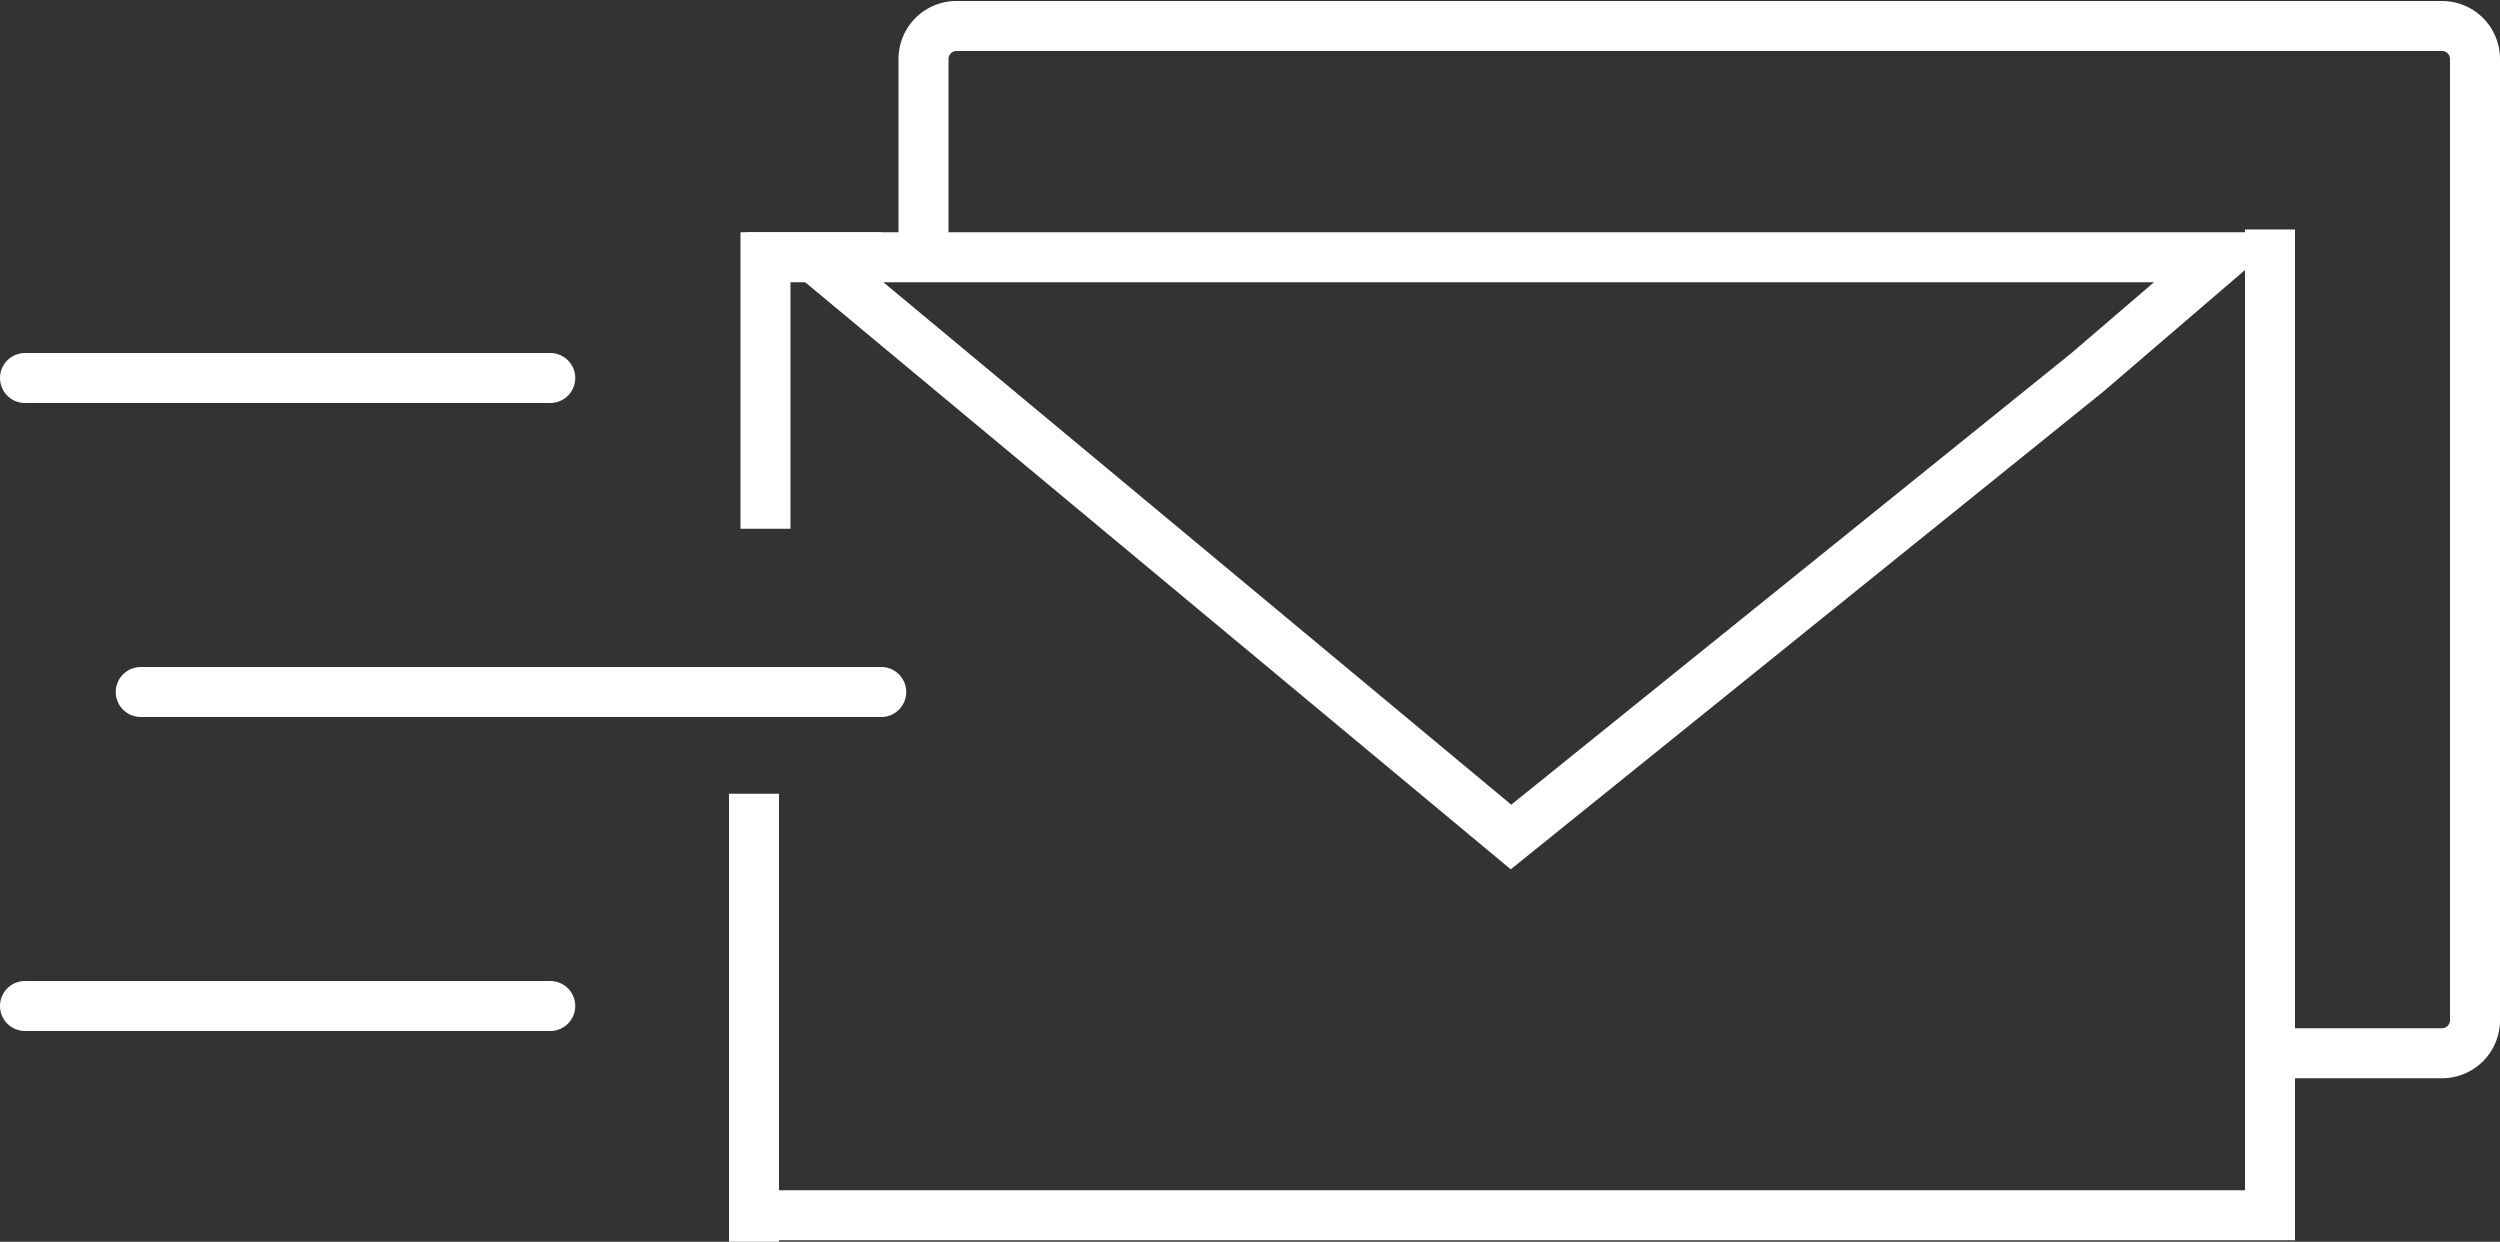 <svg id="Layer_1" data-name="Layer 1" xmlns="http://www.w3.org/2000/svg" viewBox="0 0 100 49.67"><rect x="0" y="0" width="100" height="49.67" fill="#333333" stroke="none"/><defs><style>.cls-1,.cls-2{fill:none;stroke:#fff;stroke-miterlimit:10;stroke-width:2px;}.cls-2{stroke-linecap:round;}</style></defs><title>Email Sync &amp;amp; Tagging</title><polygon class="cls-1" points="32.57 10.29 88.86 10.29 83.5 14.89 60.44 33.48 32.57 10.29"/><path class="cls-1" d="M36.94,37.74V30a1.32,1.32,0,0,1,1.32-1.32H97.68A1.32,1.32,0,0,1,99,30V68.45a1.32,1.32,0,0,1-1.32,1.32H90.54" transform="translate(0 -27.64)"/><polyline class="cls-1" points="30.62 21.15 30.62 10.29 35.25 10.29"/><line class="cls-1" x1="30.16" y1="49.67" x2="30.16" y2="31.75"/><line class="cls-2" x1="5.63" y1="27.68" x2="35.25" y2="27.68"/><line class="cls-2" x1="1" y1="15.12" x2="22.01" y2="15.12"/><line class="cls-2" x1="1" y1="40.24" x2="22.01" y2="40.24"/><path class="cls-2" d="M37.52,71.47" transform="translate(0 -27.64)"/><path class="cls-2" d="M60.06,61.52" transform="translate(0 -27.64)"/><path class="cls-2" d="M90.59,71.47" transform="translate(0 -27.64)"/><path class="cls-2" d="M60.22,61.52" transform="translate(0 -27.64)"/><polyline class="cls-1" points="30.86 48.61 90.8 48.61 90.8 9.18"/></svg>